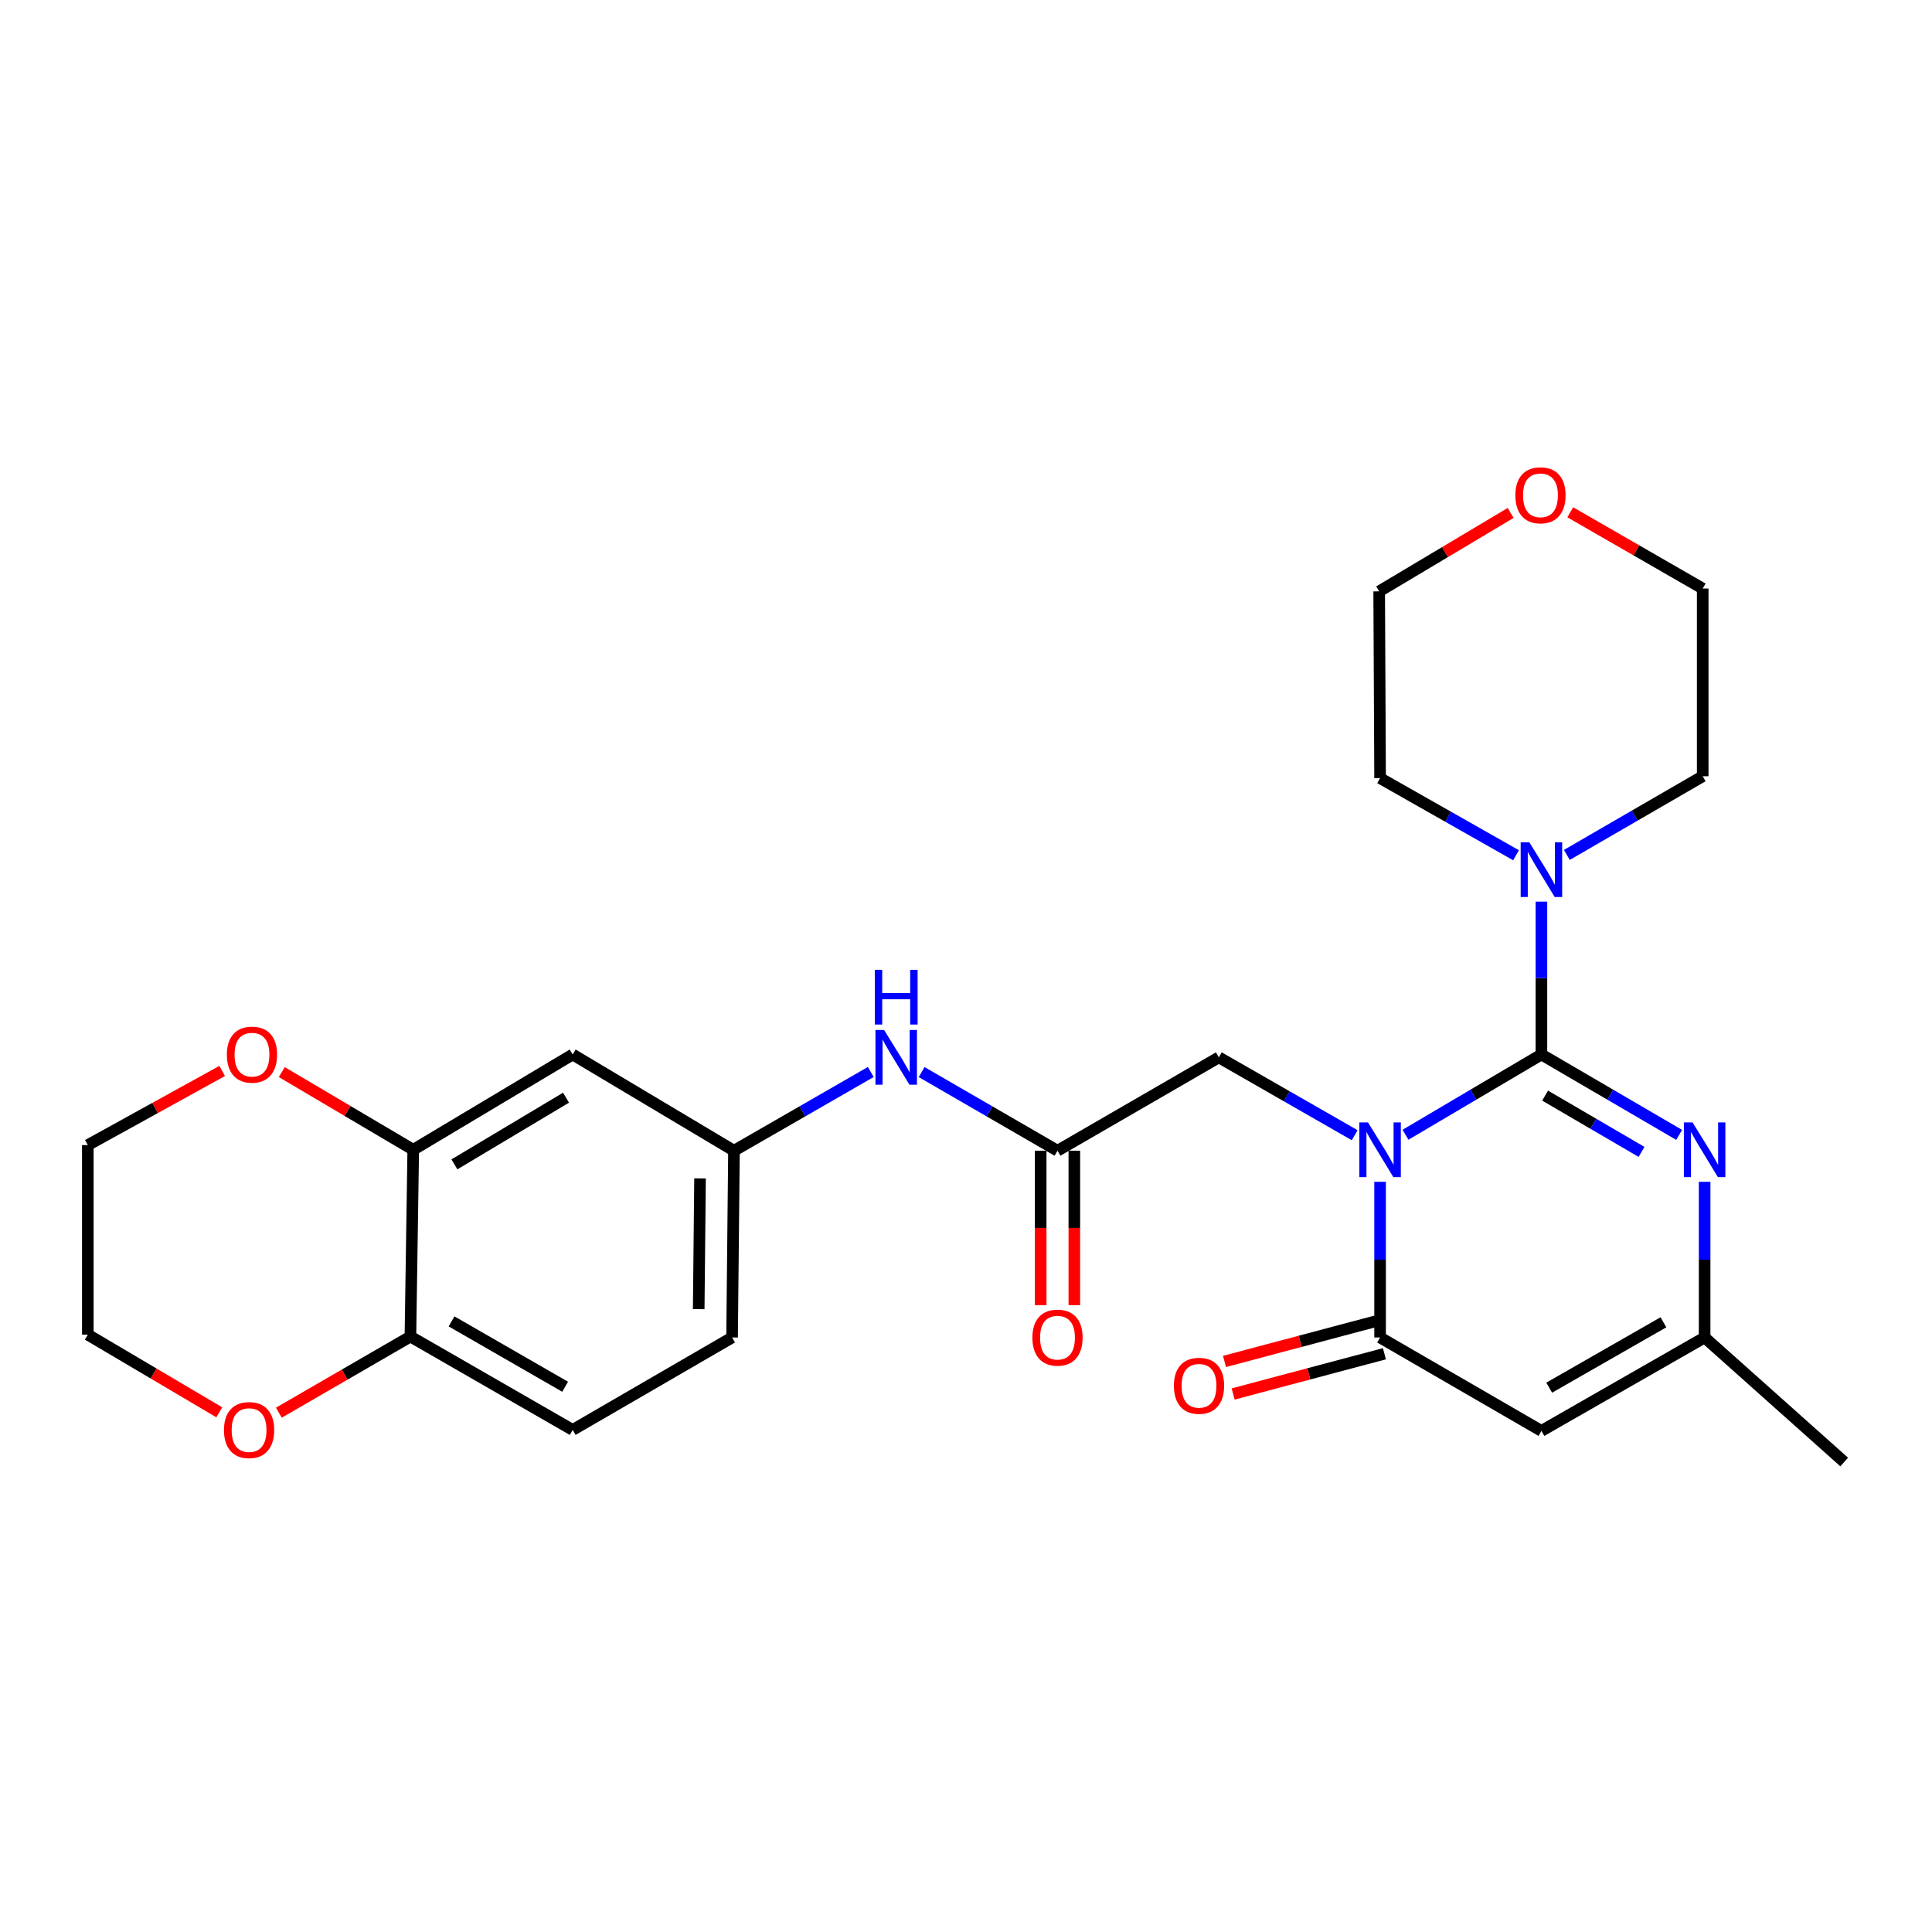 <?xml version='1.0' encoding='iso-8859-1'?>
<svg version='1.1' baseProfile='full'
              xmlns='http://www.w3.org/2000/svg'
                      xmlns:rdkit='http://www.rdkit.org/xml'
                      xmlns:xlink='http://www.w3.org/1999/xlink'
                  xml:space='preserve'
width='1000px' height='1000px' viewBox='0 0 1000 1000'>
<!-- END OF HEADER -->
<rect style='opacity:1.0;fill:#FFFFFF;stroke:none' width='1000' height='1000' x='0' y='0'> </rect>
<path class='bond-0' d='M 727.494,587.342 L 762.665,566.571' style='fill:none;fill-rule:evenodd;stroke:#0000FF;stroke-width:6px;stroke-linecap:butt;stroke-linejoin:miter;stroke-opacity:1' />
<path class='bond-0' d='M 762.665,566.571 L 797.837,545.8' style='fill:none;fill-rule:evenodd;stroke:#000000;stroke-width:6px;stroke-linecap:butt;stroke-linejoin:miter;stroke-opacity:1' />
<path class='bond-1' d='M 714.329,611.706 L 714.329,651.993' style='fill:none;fill-rule:evenodd;stroke:#0000FF;stroke-width:6px;stroke-linecap:butt;stroke-linejoin:miter;stroke-opacity:1' />
<path class='bond-1' d='M 714.329,651.993 L 714.329,692.28' style='fill:none;fill-rule:evenodd;stroke:#000000;stroke-width:6px;stroke-linecap:butt;stroke-linejoin:miter;stroke-opacity:1' />
<path class='bond-6' d='M 701.184,587.584 L 666.027,567.437' style='fill:none;fill-rule:evenodd;stroke:#0000FF;stroke-width:6px;stroke-linecap:butt;stroke-linejoin:miter;stroke-opacity:1' />
<path class='bond-6' d='M 666.027,567.437 L 630.87,547.29' style='fill:none;fill-rule:evenodd;stroke:#000000;stroke-width:6px;stroke-linecap:butt;stroke-linejoin:miter;stroke-opacity:1' />
<path class='bond-2' d='M 797.837,545.8 L 833.482,566.61' style='fill:none;fill-rule:evenodd;stroke:#000000;stroke-width:6px;stroke-linecap:butt;stroke-linejoin:miter;stroke-opacity:1' />
<path class='bond-2' d='M 833.482,566.61 L 869.127,587.419' style='fill:none;fill-rule:evenodd;stroke:#0000FF;stroke-width:6px;stroke-linecap:butt;stroke-linejoin:miter;stroke-opacity:1' />
<path class='bond-2' d='M 799.748,567.087 L 824.699,581.653' style='fill:none;fill-rule:evenodd;stroke:#000000;stroke-width:6px;stroke-linecap:butt;stroke-linejoin:miter;stroke-opacity:1' />
<path class='bond-2' d='M 824.699,581.653 L 849.651,596.22' style='fill:none;fill-rule:evenodd;stroke:#0000FF;stroke-width:6px;stroke-linecap:butt;stroke-linejoin:miter;stroke-opacity:1' />
<path class='bond-4' d='M 797.837,545.8 L 797.837,506.24' style='fill:none;fill-rule:evenodd;stroke:#000000;stroke-width:6px;stroke-linecap:butt;stroke-linejoin:miter;stroke-opacity:1' />
<path class='bond-4' d='M 797.837,506.24 L 797.837,466.679' style='fill:none;fill-rule:evenodd;stroke:#0000FF;stroke-width:6px;stroke-linecap:butt;stroke-linejoin:miter;stroke-opacity:1' />
<path class='bond-3' d='M 714.329,692.28 L 797.837,740.629' style='fill:none;fill-rule:evenodd;stroke:#000000;stroke-width:6px;stroke-linecap:butt;stroke-linejoin:miter;stroke-opacity:1' />
<path class='bond-12' d='M 712.091,683.862 L 672.944,694.271' style='fill:none;fill-rule:evenodd;stroke:#000000;stroke-width:6px;stroke-linecap:butt;stroke-linejoin:miter;stroke-opacity:1' />
<path class='bond-12' d='M 672.944,694.271 L 633.798,704.681' style='fill:none;fill-rule:evenodd;stroke:#FF0000;stroke-width:6px;stroke-linecap:butt;stroke-linejoin:miter;stroke-opacity:1' />
<path class='bond-12' d='M 716.567,700.697 L 677.421,711.106' style='fill:none;fill-rule:evenodd;stroke:#000000;stroke-width:6px;stroke-linecap:butt;stroke-linejoin:miter;stroke-opacity:1' />
<path class='bond-12' d='M 677.421,711.106 L 638.274,721.515' style='fill:none;fill-rule:evenodd;stroke:#FF0000;stroke-width:6px;stroke-linecap:butt;stroke-linejoin:miter;stroke-opacity:1' />
<path class='bond-27' d='M 882.312,611.706 L 882.312,651.993' style='fill:none;fill-rule:evenodd;stroke:#0000FF;stroke-width:6px;stroke-linecap:butt;stroke-linejoin:miter;stroke-opacity:1' />
<path class='bond-27' d='M 882.312,651.993 L 882.312,692.28' style='fill:none;fill-rule:evenodd;stroke:#000000;stroke-width:6px;stroke-linecap:butt;stroke-linejoin:miter;stroke-opacity:1' />
<path class='bond-5' d='M 797.837,740.629 L 882.312,692.28' style='fill:none;fill-rule:evenodd;stroke:#000000;stroke-width:6px;stroke-linecap:butt;stroke-linejoin:miter;stroke-opacity:1' />
<path class='bond-5' d='M 801.855,718.258 L 860.988,684.413' style='fill:none;fill-rule:evenodd;stroke:#000000;stroke-width:6px;stroke-linecap:butt;stroke-linejoin:miter;stroke-opacity:1' />
<path class='bond-20' d='M 810.988,442.51 L 846.152,422.144' style='fill:none;fill-rule:evenodd;stroke:#0000FF;stroke-width:6px;stroke-linecap:butt;stroke-linejoin:miter;stroke-opacity:1' />
<path class='bond-20' d='M 846.152,422.144 L 881.315,401.779' style='fill:none;fill-rule:evenodd;stroke:#000000;stroke-width:6px;stroke-linecap:butt;stroke-linejoin:miter;stroke-opacity:1' />
<path class='bond-21' d='M 784.696,442.674 L 749.513,422.715' style='fill:none;fill-rule:evenodd;stroke:#0000FF;stroke-width:6px;stroke-linecap:butt;stroke-linejoin:miter;stroke-opacity:1' />
<path class='bond-21' d='M 749.513,422.715 L 714.329,402.756' style='fill:none;fill-rule:evenodd;stroke:#000000;stroke-width:6px;stroke-linecap:butt;stroke-linejoin:miter;stroke-opacity:1' />
<path class='bond-22' d='M 882.312,692.28 L 954.545,756.732' style='fill:none;fill-rule:evenodd;stroke:#000000;stroke-width:6px;stroke-linecap:butt;stroke-linejoin:miter;stroke-opacity:1' />
<path class='bond-7' d='M 630.87,547.29 L 547.362,595.61' style='fill:none;fill-rule:evenodd;stroke:#000000;stroke-width:6px;stroke-linecap:butt;stroke-linejoin:miter;stroke-opacity:1' />
<path class='bond-10' d='M 547.362,595.61 L 512.194,575.256' style='fill:none;fill-rule:evenodd;stroke:#000000;stroke-width:6px;stroke-linecap:butt;stroke-linejoin:miter;stroke-opacity:1' />
<path class='bond-10' d='M 512.194,575.256 L 477.025,554.902' style='fill:none;fill-rule:evenodd;stroke:#0000FF;stroke-width:6px;stroke-linecap:butt;stroke-linejoin:miter;stroke-opacity:1' />
<path class='bond-16' d='M 538.652,595.61 L 538.652,635.577' style='fill:none;fill-rule:evenodd;stroke:#000000;stroke-width:6px;stroke-linecap:butt;stroke-linejoin:miter;stroke-opacity:1' />
<path class='bond-16' d='M 538.652,635.577 L 538.652,675.543' style='fill:none;fill-rule:evenodd;stroke:#FF0000;stroke-width:6px;stroke-linecap:butt;stroke-linejoin:miter;stroke-opacity:1' />
<path class='bond-16' d='M 556.072,595.61 L 556.072,635.577' style='fill:none;fill-rule:evenodd;stroke:#000000;stroke-width:6px;stroke-linecap:butt;stroke-linejoin:miter;stroke-opacity:1' />
<path class='bond-16' d='M 556.072,635.577 L 556.072,675.543' style='fill:none;fill-rule:evenodd;stroke:#FF0000;stroke-width:6px;stroke-linecap:butt;stroke-linejoin:miter;stroke-opacity:1' />
<path class='bond-8' d='M 213.893,595.117 L 296.423,545.8' style='fill:none;fill-rule:evenodd;stroke:#000000;stroke-width:6px;stroke-linecap:butt;stroke-linejoin:miter;stroke-opacity:1' />
<path class='bond-8' d='M 235.208,602.673 L 292.979,568.151' style='fill:none;fill-rule:evenodd;stroke:#000000;stroke-width:6px;stroke-linecap:butt;stroke-linejoin:miter;stroke-opacity:1' />
<path class='bond-14' d='M 213.893,595.117 L 179.87,575.015' style='fill:none;fill-rule:evenodd;stroke:#000000;stroke-width:6px;stroke-linecap:butt;stroke-linejoin:miter;stroke-opacity:1' />
<path class='bond-14' d='M 179.87,575.015 L 145.847,554.913' style='fill:none;fill-rule:evenodd;stroke:#FF0000;stroke-width:6px;stroke-linecap:butt;stroke-linejoin:miter;stroke-opacity:1' />
<path class='bond-29' d='M 213.893,595.117 L 212.431,691.796' style='fill:none;fill-rule:evenodd;stroke:#000000;stroke-width:6px;stroke-linecap:butt;stroke-linejoin:miter;stroke-opacity:1' />
<path class='bond-9' d='M 296.423,545.8 L 379.901,595.61' style='fill:none;fill-rule:evenodd;stroke:#000000;stroke-width:6px;stroke-linecap:butt;stroke-linejoin:miter;stroke-opacity:1' />
<path class='bond-13' d='M 450.712,554.864 L 415.307,575.237' style='fill:none;fill-rule:evenodd;stroke:#0000FF;stroke-width:6px;stroke-linecap:butt;stroke-linejoin:miter;stroke-opacity:1' />
<path class='bond-13' d='M 415.307,575.237 L 379.901,595.61' style='fill:none;fill-rule:evenodd;stroke:#000000;stroke-width:6px;stroke-linecap:butt;stroke-linejoin:miter;stroke-opacity:1' />
<path class='bond-11' d='M 212.431,691.796 L 296.423,740.125' style='fill:none;fill-rule:evenodd;stroke:#000000;stroke-width:6px;stroke-linecap:butt;stroke-linejoin:miter;stroke-opacity:1' />
<path class='bond-11' d='M 233.718,683.947 L 292.512,717.778' style='fill:none;fill-rule:evenodd;stroke:#000000;stroke-width:6px;stroke-linecap:butt;stroke-linejoin:miter;stroke-opacity:1' />
<path class='bond-15' d='M 212.431,691.796 L 178.383,711.501' style='fill:none;fill-rule:evenodd;stroke:#000000;stroke-width:6px;stroke-linecap:butt;stroke-linejoin:miter;stroke-opacity:1' />
<path class='bond-15' d='M 178.383,711.501 L 144.336,731.206' style='fill:none;fill-rule:evenodd;stroke:#FF0000;stroke-width:6px;stroke-linecap:butt;stroke-linejoin:miter;stroke-opacity:1' />
<path class='bond-19' d='M 379.901,595.61 L 378.924,692.28' style='fill:none;fill-rule:evenodd;stroke:#000000;stroke-width:6px;stroke-linecap:butt;stroke-linejoin:miter;stroke-opacity:1' />
<path class='bond-19' d='M 362.336,609.935 L 361.652,677.603' style='fill:none;fill-rule:evenodd;stroke:#000000;stroke-width:6px;stroke-linecap:butt;stroke-linejoin:miter;stroke-opacity:1' />
<path class='bond-23' d='M 114.997,554.314 L 80.226,573.506' style='fill:none;fill-rule:evenodd;stroke:#FF0000;stroke-width:6px;stroke-linecap:butt;stroke-linejoin:miter;stroke-opacity:1' />
<path class='bond-23' d='M 80.226,573.506 L 45.455,592.697' style='fill:none;fill-rule:evenodd;stroke:#000000;stroke-width:6px;stroke-linecap:butt;stroke-linejoin:miter;stroke-opacity:1' />
<path class='bond-26' d='M 113.5,731.012 L 79.477,710.911' style='fill:none;fill-rule:evenodd;stroke:#FF0000;stroke-width:6px;stroke-linecap:butt;stroke-linejoin:miter;stroke-opacity:1' />
<path class='bond-26' d='M 79.477,710.911 L 45.455,690.809' style='fill:none;fill-rule:evenodd;stroke:#000000;stroke-width:6px;stroke-linecap:butt;stroke-linejoin:miter;stroke-opacity:1' />
<path class='bond-17' d='M 781.913,265.491 L 747.889,285.789' style='fill:none;fill-rule:evenodd;stroke:#FF0000;stroke-width:6px;stroke-linecap:butt;stroke-linejoin:miter;stroke-opacity:1' />
<path class='bond-17' d='M 747.889,285.789 L 713.864,306.087' style='fill:none;fill-rule:evenodd;stroke:#000000;stroke-width:6px;stroke-linecap:butt;stroke-linejoin:miter;stroke-opacity:1' />
<path class='bond-28' d='M 812.765,265.164 L 847.04,284.895' style='fill:none;fill-rule:evenodd;stroke:#FF0000;stroke-width:6px;stroke-linecap:butt;stroke-linejoin:miter;stroke-opacity:1' />
<path class='bond-28' d='M 847.04,284.895 L 881.315,304.625' style='fill:none;fill-rule:evenodd;stroke:#000000;stroke-width:6px;stroke-linecap:butt;stroke-linejoin:miter;stroke-opacity:1' />
<path class='bond-18' d='M 296.423,740.125 L 378.924,692.28' style='fill:none;fill-rule:evenodd;stroke:#000000;stroke-width:6px;stroke-linecap:butt;stroke-linejoin:miter;stroke-opacity:1' />
<path class='bond-24' d='M 881.315,401.779 L 881.315,304.625' style='fill:none;fill-rule:evenodd;stroke:#000000;stroke-width:6px;stroke-linecap:butt;stroke-linejoin:miter;stroke-opacity:1' />
<path class='bond-25' d='M 714.329,402.756 L 713.864,306.087' style='fill:none;fill-rule:evenodd;stroke:#000000;stroke-width:6px;stroke-linecap:butt;stroke-linejoin:miter;stroke-opacity:1' />
<path class='bond-30' d='M 45.455,592.697 L 45.455,690.809' style='fill:none;fill-rule:evenodd;stroke:#000000;stroke-width:6px;stroke-linecap:butt;stroke-linejoin:miter;stroke-opacity:1' />
<path  class='atom-0' d='M 708.069 580.957
L 717.349 595.957
Q 718.269 597.437, 719.749 600.117
Q 721.229 602.797, 721.309 602.957
L 721.309 580.957
L 725.069 580.957
L 725.069 609.277
L 721.189 609.277
L 711.229 592.877
Q 710.069 590.957, 708.829 588.757
Q 707.629 586.557, 707.269 585.877
L 707.269 609.277
L 703.589 609.277
L 703.589 580.957
L 708.069 580.957
' fill='#0000FF'/>
<path  class='atom-3' d='M 876.052 580.957
L 885.332 595.957
Q 886.252 597.437, 887.732 600.117
Q 889.212 602.797, 889.292 602.957
L 889.292 580.957
L 893.052 580.957
L 893.052 609.277
L 889.172 609.277
L 879.212 592.877
Q 878.052 590.957, 876.812 588.757
Q 875.612 586.557, 875.252 585.877
L 875.252 609.277
L 871.572 609.277
L 871.572 580.957
L 876.052 580.957
' fill='#0000FF'/>
<path  class='atom-5' d='M 791.577 435.968
L 800.857 450.968
Q 801.777 452.448, 803.257 455.128
Q 804.737 457.808, 804.817 457.968
L 804.817 435.968
L 808.577 435.968
L 808.577 464.288
L 804.697 464.288
L 794.737 447.888
Q 793.577 445.968, 792.337 443.768
Q 791.137 441.568, 790.777 440.888
L 790.777 464.288
L 787.097 464.288
L 787.097 435.968
L 791.577 435.968
' fill='#0000FF'/>
<path  class='atom-11' d='M 457.614 533.13
L 466.894 548.13
Q 467.814 549.61, 469.294 552.29
Q 470.774 554.97, 470.854 555.13
L 470.854 533.13
L 474.614 533.13
L 474.614 561.45
L 470.734 561.45
L 460.774 545.05
Q 459.614 543.13, 458.374 540.93
Q 457.174 538.73, 456.814 538.05
L 456.814 561.45
L 453.134 561.45
L 453.134 533.13
L 457.614 533.13
' fill='#0000FF'/>
<path  class='atom-11' d='M 452.794 501.978
L 456.634 501.978
L 456.634 514.018
L 471.114 514.018
L 471.114 501.978
L 474.954 501.978
L 474.954 530.298
L 471.114 530.298
L 471.114 517.218
L 456.634 517.218
L 456.634 530.298
L 452.794 530.298
L 452.794 501.978
' fill='#0000FF'/>
<path  class='atom-13' d='M 607.611 717.279
Q 607.611 710.479, 610.971 706.679
Q 614.331 702.879, 620.611 702.879
Q 626.891 702.879, 630.251 706.679
Q 633.611 710.479, 633.611 717.279
Q 633.611 724.159, 630.211 728.079
Q 626.811 731.959, 620.611 731.959
Q 614.371 731.959, 610.971 728.079
Q 607.611 724.199, 607.611 717.279
M 620.611 728.759
Q 624.931 728.759, 627.251 725.879
Q 629.611 722.959, 629.611 717.279
Q 629.611 711.719, 627.251 708.919
Q 624.931 706.079, 620.611 706.079
Q 616.291 706.079, 613.931 708.879
Q 611.611 711.679, 611.611 717.279
Q 611.611 722.999, 613.931 725.879
Q 616.291 728.759, 620.611 728.759
' fill='#FF0000'/>
<path  class='atom-15' d='M 117.424 545.88
Q 117.424 539.08, 120.784 535.28
Q 124.144 531.48, 130.424 531.48
Q 136.704 531.48, 140.064 535.28
Q 143.424 539.08, 143.424 545.88
Q 143.424 552.76, 140.024 556.68
Q 136.624 560.56, 130.424 560.56
Q 124.184 560.56, 120.784 556.68
Q 117.424 552.8, 117.424 545.88
M 130.424 557.36
Q 134.744 557.36, 137.064 554.48
Q 139.424 551.56, 139.424 545.88
Q 139.424 540.32, 137.064 537.52
Q 134.744 534.68, 130.424 534.68
Q 126.104 534.68, 123.744 537.48
Q 121.424 540.28, 121.424 545.88
Q 121.424 551.6, 123.744 554.48
Q 126.104 557.36, 130.424 557.36
' fill='#FF0000'/>
<path  class='atom-16' d='M 115.924 740.205
Q 115.924 733.405, 119.284 729.605
Q 122.644 725.805, 128.924 725.805
Q 135.204 725.805, 138.564 729.605
Q 141.924 733.405, 141.924 740.205
Q 141.924 747.085, 138.524 751.005
Q 135.124 754.885, 128.924 754.885
Q 122.684 754.885, 119.284 751.005
Q 115.924 747.125, 115.924 740.205
M 128.924 751.685
Q 133.244 751.685, 135.564 748.805
Q 137.924 745.885, 137.924 740.205
Q 137.924 734.645, 135.564 731.845
Q 133.244 729.005, 128.924 729.005
Q 124.604 729.005, 122.244 731.805
Q 119.924 734.605, 119.924 740.205
Q 119.924 745.925, 122.244 748.805
Q 124.604 751.685, 128.924 751.685
' fill='#FF0000'/>
<path  class='atom-17' d='M 534.362 692.36
Q 534.362 685.56, 537.722 681.76
Q 541.082 677.96, 547.362 677.96
Q 553.642 677.96, 557.002 681.76
Q 560.362 685.56, 560.362 692.36
Q 560.362 699.24, 556.962 703.16
Q 553.562 707.04, 547.362 707.04
Q 541.122 707.04, 537.722 703.16
Q 534.362 699.28, 534.362 692.36
M 547.362 703.84
Q 551.682 703.84, 554.002 700.96
Q 556.362 698.04, 556.362 692.36
Q 556.362 686.8, 554.002 684
Q 551.682 681.16, 547.362 681.16
Q 543.042 681.16, 540.682 683.96
Q 538.362 686.76, 538.362 692.36
Q 538.362 698.08, 540.682 700.96
Q 543.042 703.84, 547.362 703.84
' fill='#FF0000'/>
<path  class='atom-18' d='M 784.343 256.366
Q 784.343 249.566, 787.703 245.766
Q 791.063 241.966, 797.343 241.966
Q 803.623 241.966, 806.983 245.766
Q 810.343 249.566, 810.343 256.366
Q 810.343 263.246, 806.943 267.166
Q 803.543 271.046, 797.343 271.046
Q 791.103 271.046, 787.703 267.166
Q 784.343 263.286, 784.343 256.366
M 797.343 267.846
Q 801.663 267.846, 803.983 264.966
Q 806.343 262.046, 806.343 256.366
Q 806.343 250.806, 803.983 248.006
Q 801.663 245.166, 797.343 245.166
Q 793.023 245.166, 790.663 247.966
Q 788.343 250.766, 788.343 256.366
Q 788.343 262.086, 790.663 264.966
Q 793.023 267.846, 797.343 267.846
' fill='#FF0000'/>
</svg>
